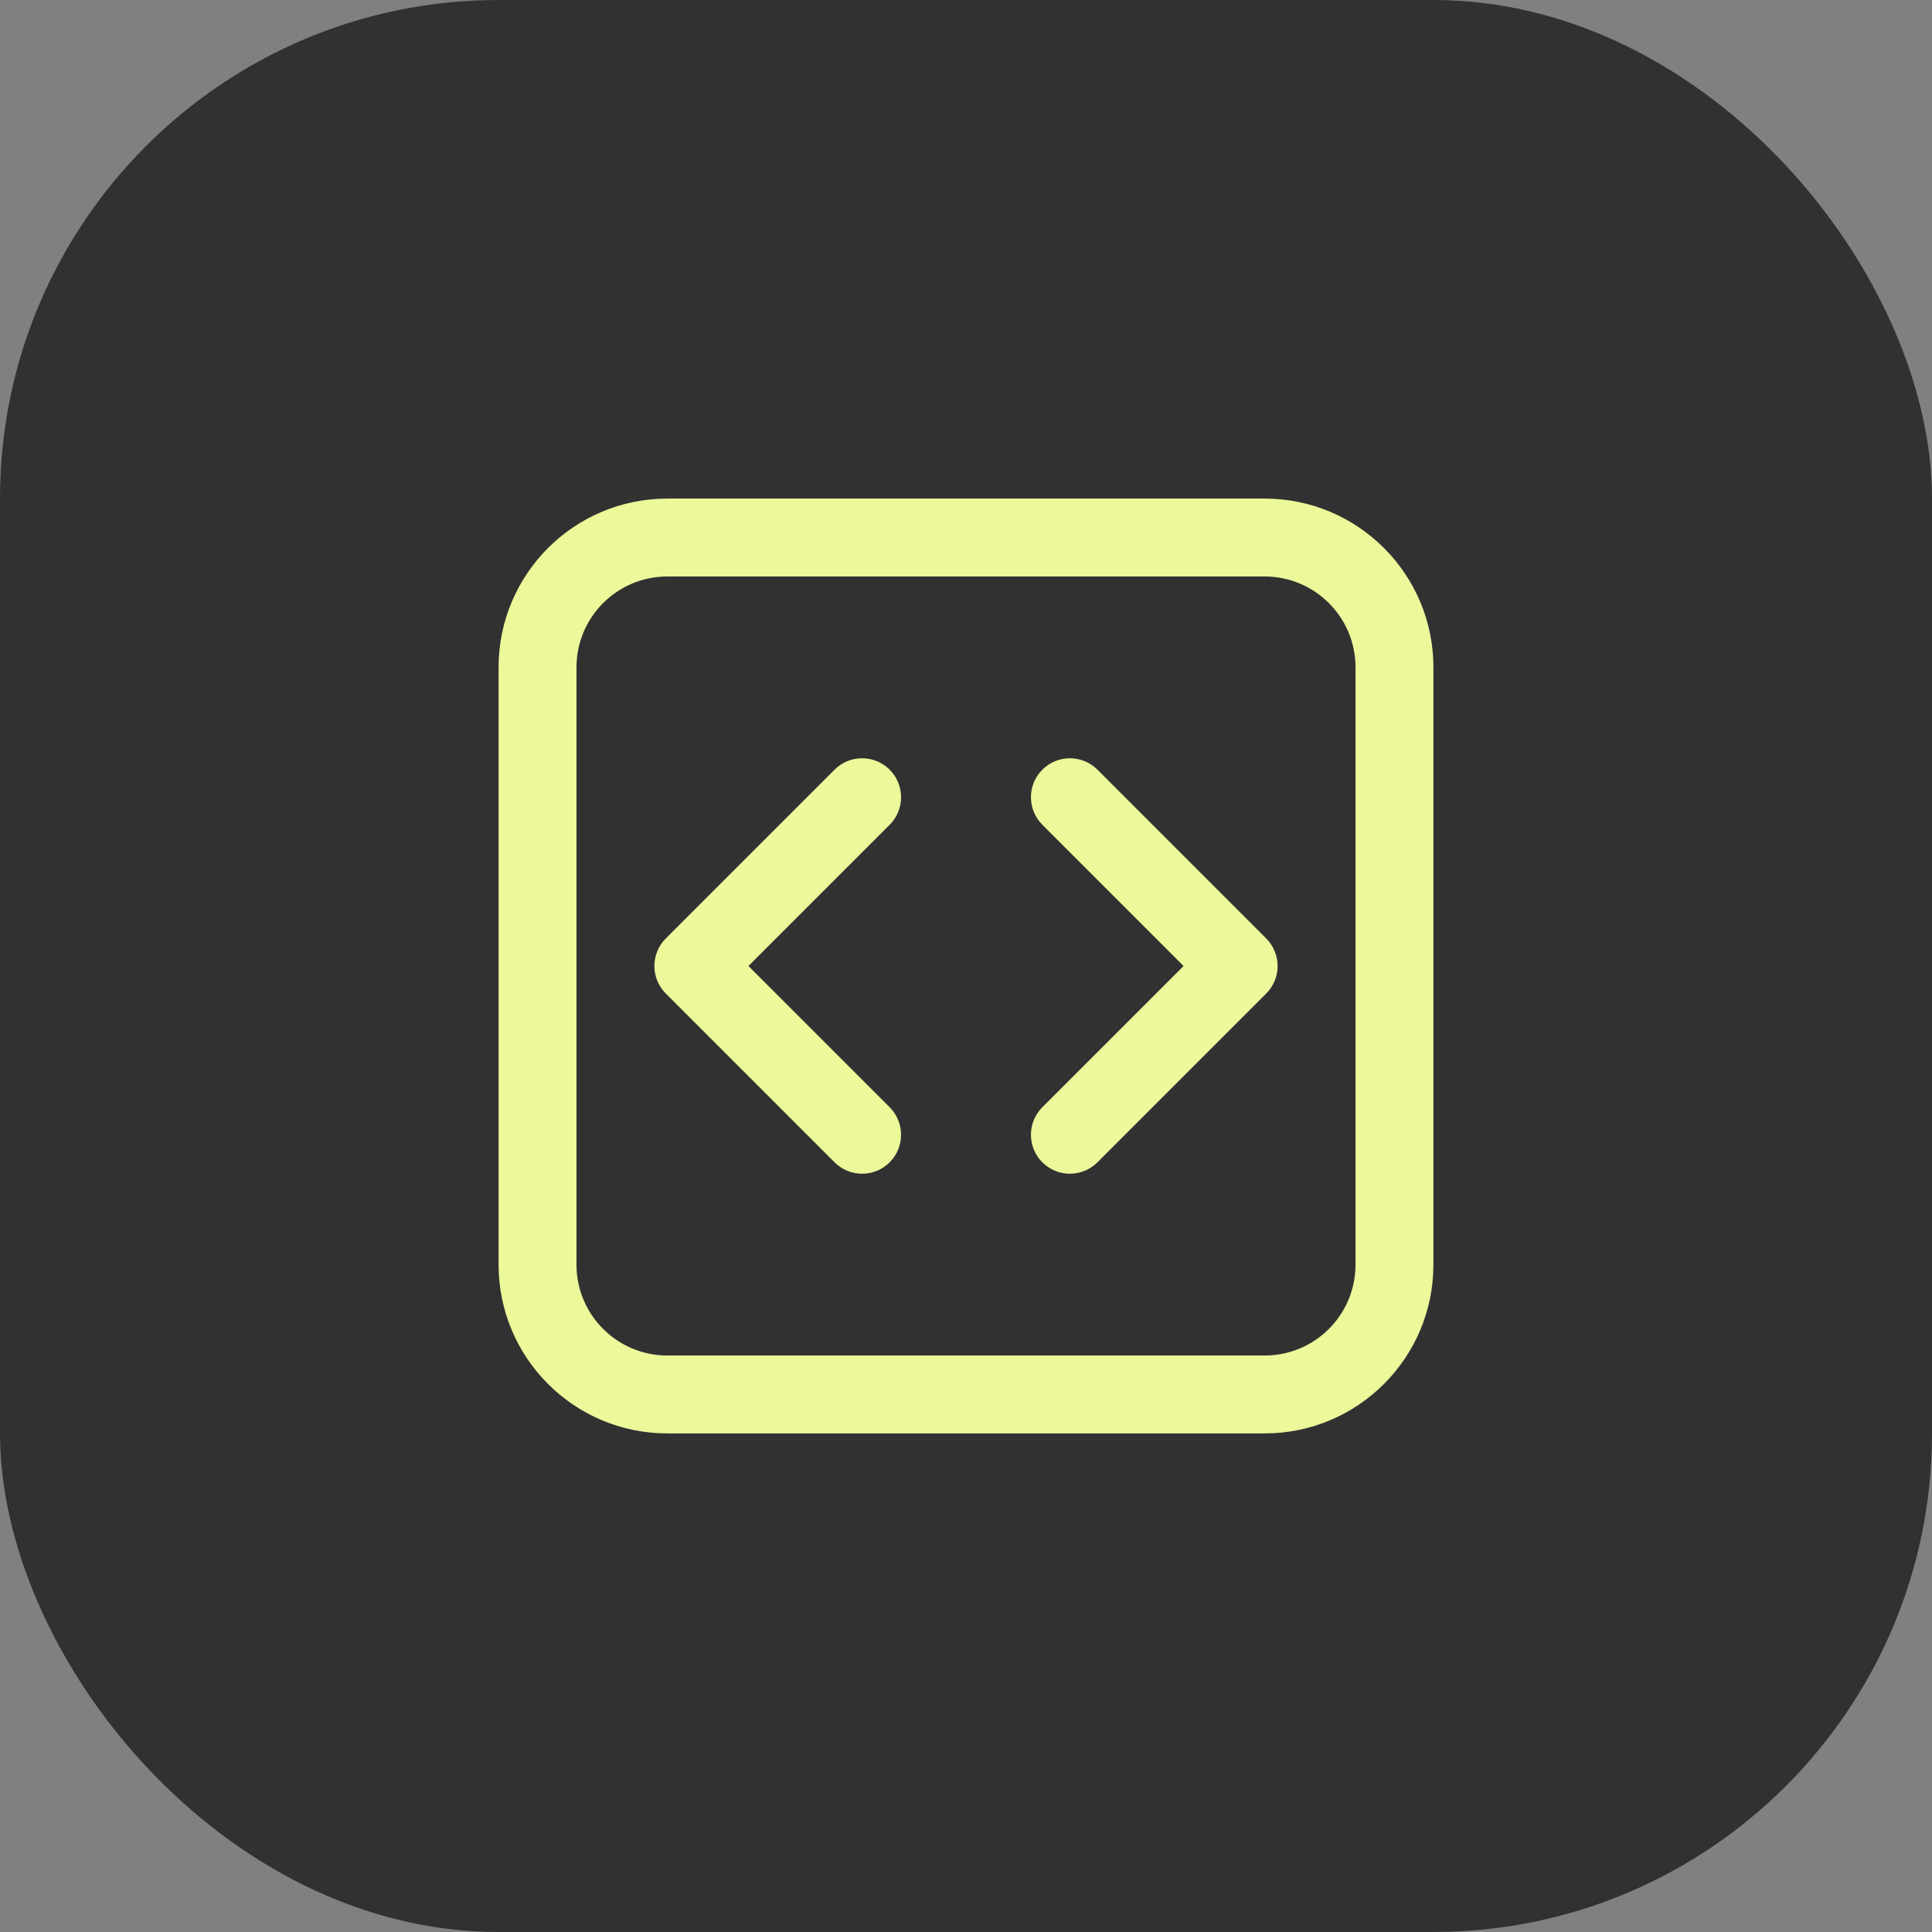 <?xml version="1.0" encoding="UTF-8"?> <svg xmlns="http://www.w3.org/2000/svg" width="31" height="31" viewBox="0 0 31 31" fill="none"><rect x="0" y="0" width="31" height="31" fill="#808080" stroke="none"/><rect width="31" height="31" rx="8" fill="#313131"></rect><path d="M10.708 8C9.213 8 8 9.213 8 10.708V20.292C8 21.787 9.213 23 10.708 23H20.292C21.787 23 23 21.787 23 20.292V10.708C23 9.213 21.787 8 20.292 8H10.708ZM9.25 10.708C9.25 9.903 9.903 9.25 10.708 9.25H20.292C21.097 9.25 21.75 9.903 21.75 10.708V20.292C21.75 21.097 21.097 21.75 20.292 21.75H10.708C9.903 21.75 9.25 21.097 9.25 20.292V10.708ZM14.275 13.234C14.519 12.989 14.519 12.594 14.275 12.35C14.031 12.106 13.636 12.106 13.391 12.35L10.683 15.058C10.439 15.302 10.439 15.698 10.683 15.942L13.391 18.65C13.636 18.894 14.031 18.894 14.275 18.65C14.519 18.406 14.519 18.011 14.275 17.766L12.009 15.5L14.275 13.234ZM17.609 12.35C17.364 12.106 16.969 12.106 16.725 12.35C16.481 12.594 16.481 12.989 16.725 13.234L18.991 15.5L16.725 17.766C16.481 18.011 16.481 18.406 16.725 18.65C16.969 18.894 17.364 18.894 17.609 18.65L20.317 15.942C20.561 15.698 20.561 15.302 20.317 15.058L17.609 12.35Z" fill="#ECF89A"></path></svg> 